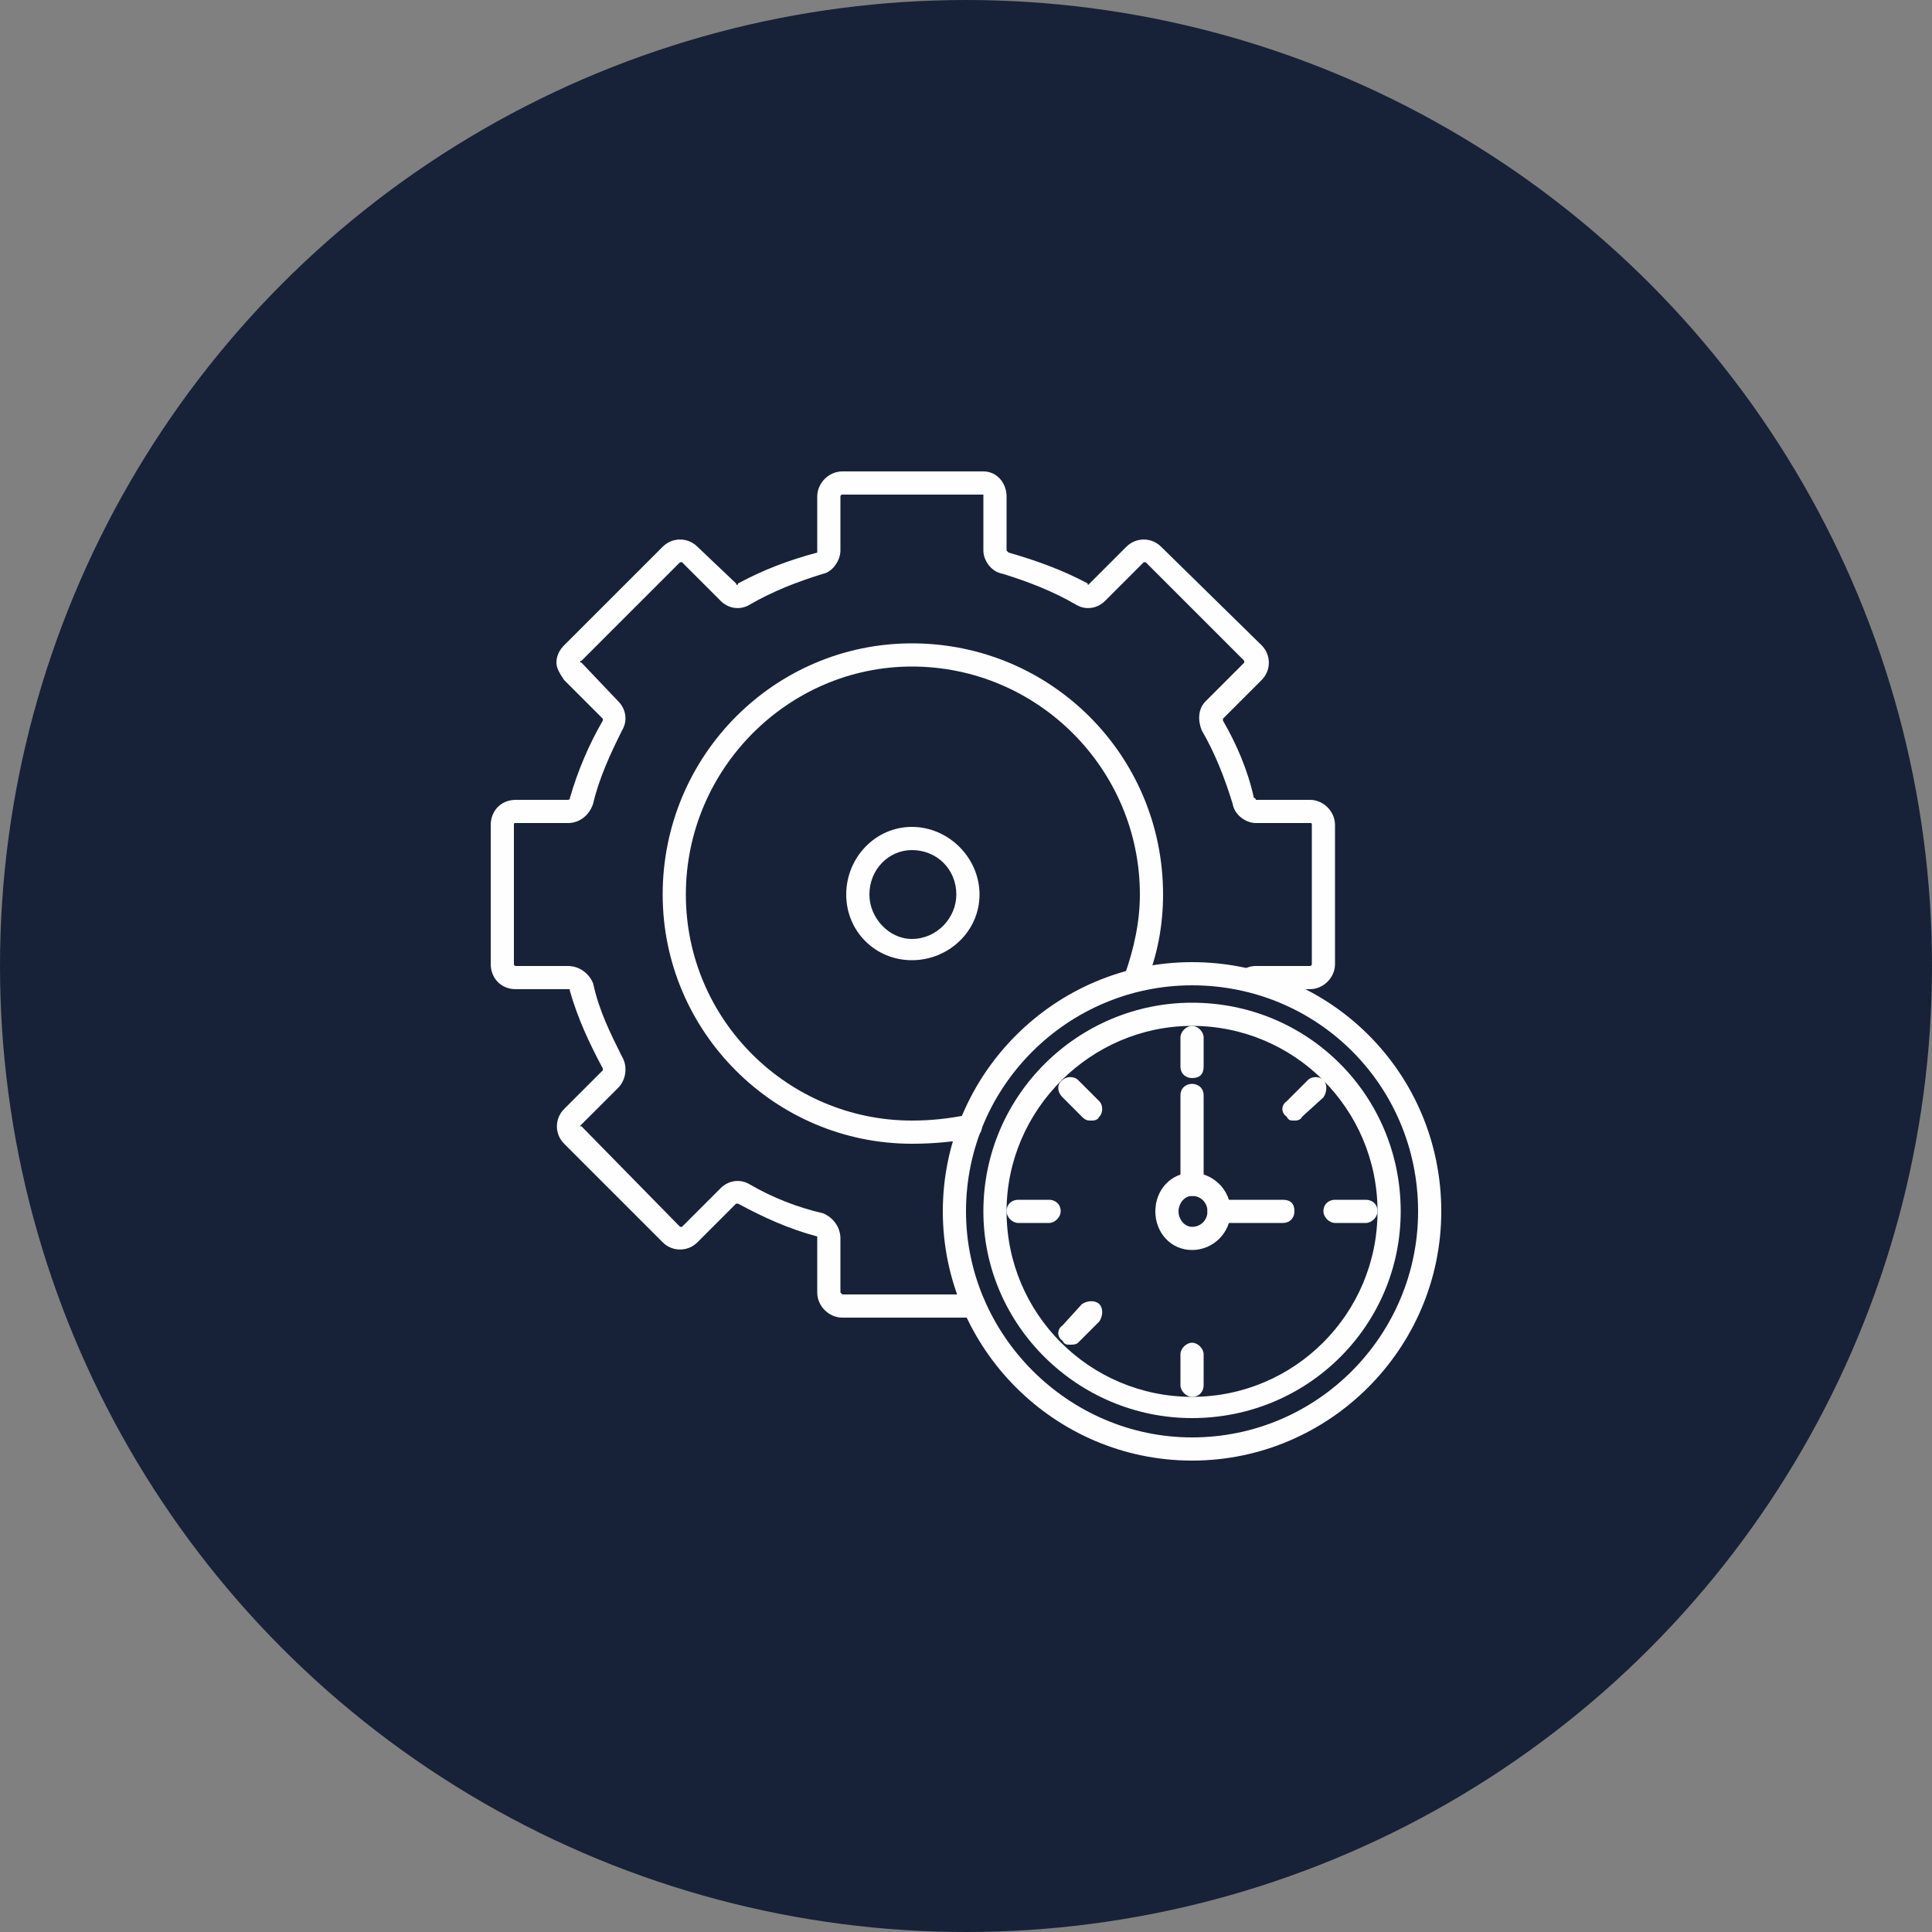 <svg clip-rule="evenodd" fill-rule="evenodd" height="300" image-rendering="optimizeQuality" shape-rendering="geometricPrecision" text-rendering="geometricPrecision" viewBox="0 0 1000 1000" width="300" xmlns="http://www.w3.org/2000/svg" version="1.1" xmlns:xlink="http://www.w3.org/1999/xlink" xmlns:svgjs="http://svgjs.dev/svgjs"><rect x="0" y="0" width="1000" height="1000" fill="#808080" stroke="none"/><g width="100%" height="100%" transform="matrix(1,0,0,1,0,0)"><g id="Layer_x0020_1"><circle cx="500" cy="500" fill="#172238" r="500" fill-opacity="1" data-original-color="#969493ff" stroke="none" stroke-opacity="1"/><g id="_346382840"><g><g id="_346381328"><path d="m504 682h-68c-7 0-13-6-13-13v-28c0-1 0-1 0-1-15-4-28-10-41-17h-1l-20 20c-5 5-13 5-18 0l-51-51c-5-5-5-13 0-18l20-20v-1c-7-13-13-26-17-40 0-1 0-1-1-1h-27c-8 0-13-6-13-13v-72c0-7 5-13 13-13h27c1 0 1-1 1-1 4-14 10-28 17-40 0-1 0-1 0-1l-20-20c-2-3-4-6-4-9 0-4 2-7 4-9l51-51c5-5 13-5 18 0l20 19c0 1 1 1 1 0 13-7 26-12 41-16v-1-28c0-7 6-13 13-13h73c7 0 12 6 12 13v28s1 1 1 1c14 4 28 9 41 16 0 1 0 1 1 0l19-19c5-5 13-5 18 0l52 51c5 5 5 13 0 18l-20 20v1c7 12 13 26 16 40 1 0 1 1 1 1h28c7 0 13 6 13 13v72c0 7-6 13-13 13h-28c-3 2-6 1-8-1-2-3-2-7 1-9 2-1 4-2 7-2h28c1 0 1-1 1-1v-72c0-1 0-1-1-1h-28c-5 0-11-4-12-10-4-13-9-26-16-38-2-5-2-11 2-15l20-20v-1l-51-51h-1l-20 20c-4 4-10 5-15 2-12-7-25-12-38-16-6-1-10-7-10-12v-28c0-1 0-1 0-1h-73s-1 0-1 1v28c0 5-4 11-9 12-13 4-26 9-38 16-5 3-11 2-15-2l-20-20h-1l-51 51c-1 0-1 1 0 1l19 20c4 4 5 10 2 15-6 12-12 25-15 38-2 6-7 10-13 10h-27c-1 0-1 0-1 1v72s0 1 1 1h27c6 0 11 4 13 9 3 14 9 26 15 38 3 5 2 12-2 16l-19 19c-1 1-1 1 0 1l51 52h1l20-20c4-4 10-5 15-2 12 7 25 12 38 15 5 2 9 7 9 13v28s1 1 1 1h68c4 0 6 2 6 6 0 3-2 6-6 6z" fill="#fefefe" fill-opacity="1" data-original-color="#fefefeff" stroke="none" stroke-opacity="1"/></g><g id="_346382888"><path d="m472 592c-71 0-129-58-129-129 0-72 58-130 129-130 72 0 130 58 130 130 0 16-3 32-9 46-1 3-4 5-7 4s-5-5-4-8c5-14 8-28 8-42 0-65-53-118-118-118-64 0-117 53-117 118s53 117 117 117c10 0 19-1 29-3 3-1 6 1 7 4 1 4-1 7-4 8-10 2-21 3-32 3z" fill="#fefefe" fill-opacity="1" data-original-color="#fefefeff" stroke="none" stroke-opacity="1"/></g><g id="_346382648"><path d="m472 497c-19 0-34-15-34-34s15-35 34-35 35 16 35 35-16 34-35 34zm0-57c-12 0-22 10-22 23 0 12 10 23 22 23 13 0 23-11 23-23 0-13-10-23-23-23z" fill="#fefefe" fill-opacity="1" data-original-color="#fefefeff" stroke="none" stroke-opacity="1"/></g><g id="_346383320"><path d="m617 647c-11 0-19-9-19-20s8-20 19-20 20 9 20 20-9 20-20 20zm0-28c-4 0-7 4-7 8s3 8 7 8c5 0 8-4 8-8s-3-8-8-8z" fill="#fefefe" fill-opacity="1" data-original-color="#fefefeff" stroke="none" stroke-opacity="1"/></g><g id="_346382576"><path d="m617 734c-59 0-108-48-108-107 0-60 49-108 108-108 60 0 108 48 108 108 0 59-48 107-108 107zm0-203c-52 0-96 43-96 96s43 96 96 96 96-43 96-96-43-96-96-96z" fill="#fefefe" fill-opacity="1" data-original-color="#fefefeff" stroke="none" stroke-opacity="1"/></g><g id="_346382768"><path d="m617 756c-71 0-129-58-129-129s58-129 129-129 129 57 129 129c0 71-58 129-129 129zm0-246c-64 0-117 52-117 117 0 64 53 117 117 117 65 0 117-53 117-117 0-65-52-117-117-117z" fill="#fefefe" fill-opacity="1" data-original-color="#fefefeff" stroke="none" stroke-opacity="1"/></g><g id="_346383944"><path d="m617 619c-3 0-6-3-6-6v-46c0-4 3-6 6-6s6 2 6 6v46c0 3-2 6-6 6z" fill="#fefefe" fill-opacity="1" data-original-color="#fefefeff" stroke="none" stroke-opacity="1"/></g><g id="_346383800"><path d="m664 633h-33c-3 0-6-3-6-6 0-4 3-6 6-6h33c4 0 6 2 6 6 0 3-2 6-6 6z" fill="#fefefe" fill-opacity="1" data-original-color="#fefefeff" stroke="none" stroke-opacity="1"/></g><g id="_346383560"><path d="m617 558c-3 0-6-2-6-6v-15c0-3 3-6 6-6s6 3 6 6v15c0 4-2 6-6 6z" fill="#fefefe" fill-opacity="1" data-original-color="#fefefeff" stroke="none" stroke-opacity="1"/></g><g id="_346383680"><path d="m617 723c-3 0-6-3-6-6v-16c0-3 3-6 6-6s6 3 6 6v16c0 3-2 6-6 6z" fill="#fefefe" fill-opacity="1" data-original-color="#fefefeff" stroke="none" stroke-opacity="1"/></g><g id="_346383584"><path d="m670 580c-2 0-3 0-4-2-3-2-3-6 0-8l11-11c2-2 6-2 8 0s2 6 0 9l-11 10c-1 2-3 2-4 2z" fill="#fefefe" fill-opacity="1" data-original-color="#fefefeff" stroke="none" stroke-opacity="1"/></g><g id="_346383536"><path d="m554 696c-2 0-3 0-4-2-3-2-3-6 0-8l10-11c3-2 7-2 9 0s2 6 0 9l-11 11c-1 1-3 1-4 1z" fill="#fefefe" fill-opacity="1" data-original-color="#fefefeff" stroke="none" stroke-opacity="1"/></g><g id="_346383416"><path d="m707 633h-16c-3 0-6-3-6-6 0-4 3-6 6-6h16c3 0 6 2 6 6 0 3-3 6-6 6z" fill="#fefefe" fill-opacity="1" data-original-color="#fefefeff" stroke="none" stroke-opacity="1"/></g><g id="_346383392"><path d="m543 633h-16c-3 0-6-3-6-6 0-4 3-6 6-6h16c3 0 6 2 6 6 0 3-3 6-6 6z" fill="#fefefe" fill-opacity="1" data-original-color="#fefefeff" stroke="none" stroke-opacity="1"/></g><g id="_346383608"><path d="m565 580c-2 0-3 0-5-2l-10-10c-3-3-3-7 0-9 2-2 6-2 8 0l11 11c2 2 2 6 0 8-1 2-3 2-4 2z" fill="#fefefe" fill-opacity="1" data-original-color="#fefefeff" stroke="none" stroke-opacity="1"/></g></g></g></g></g></svg>